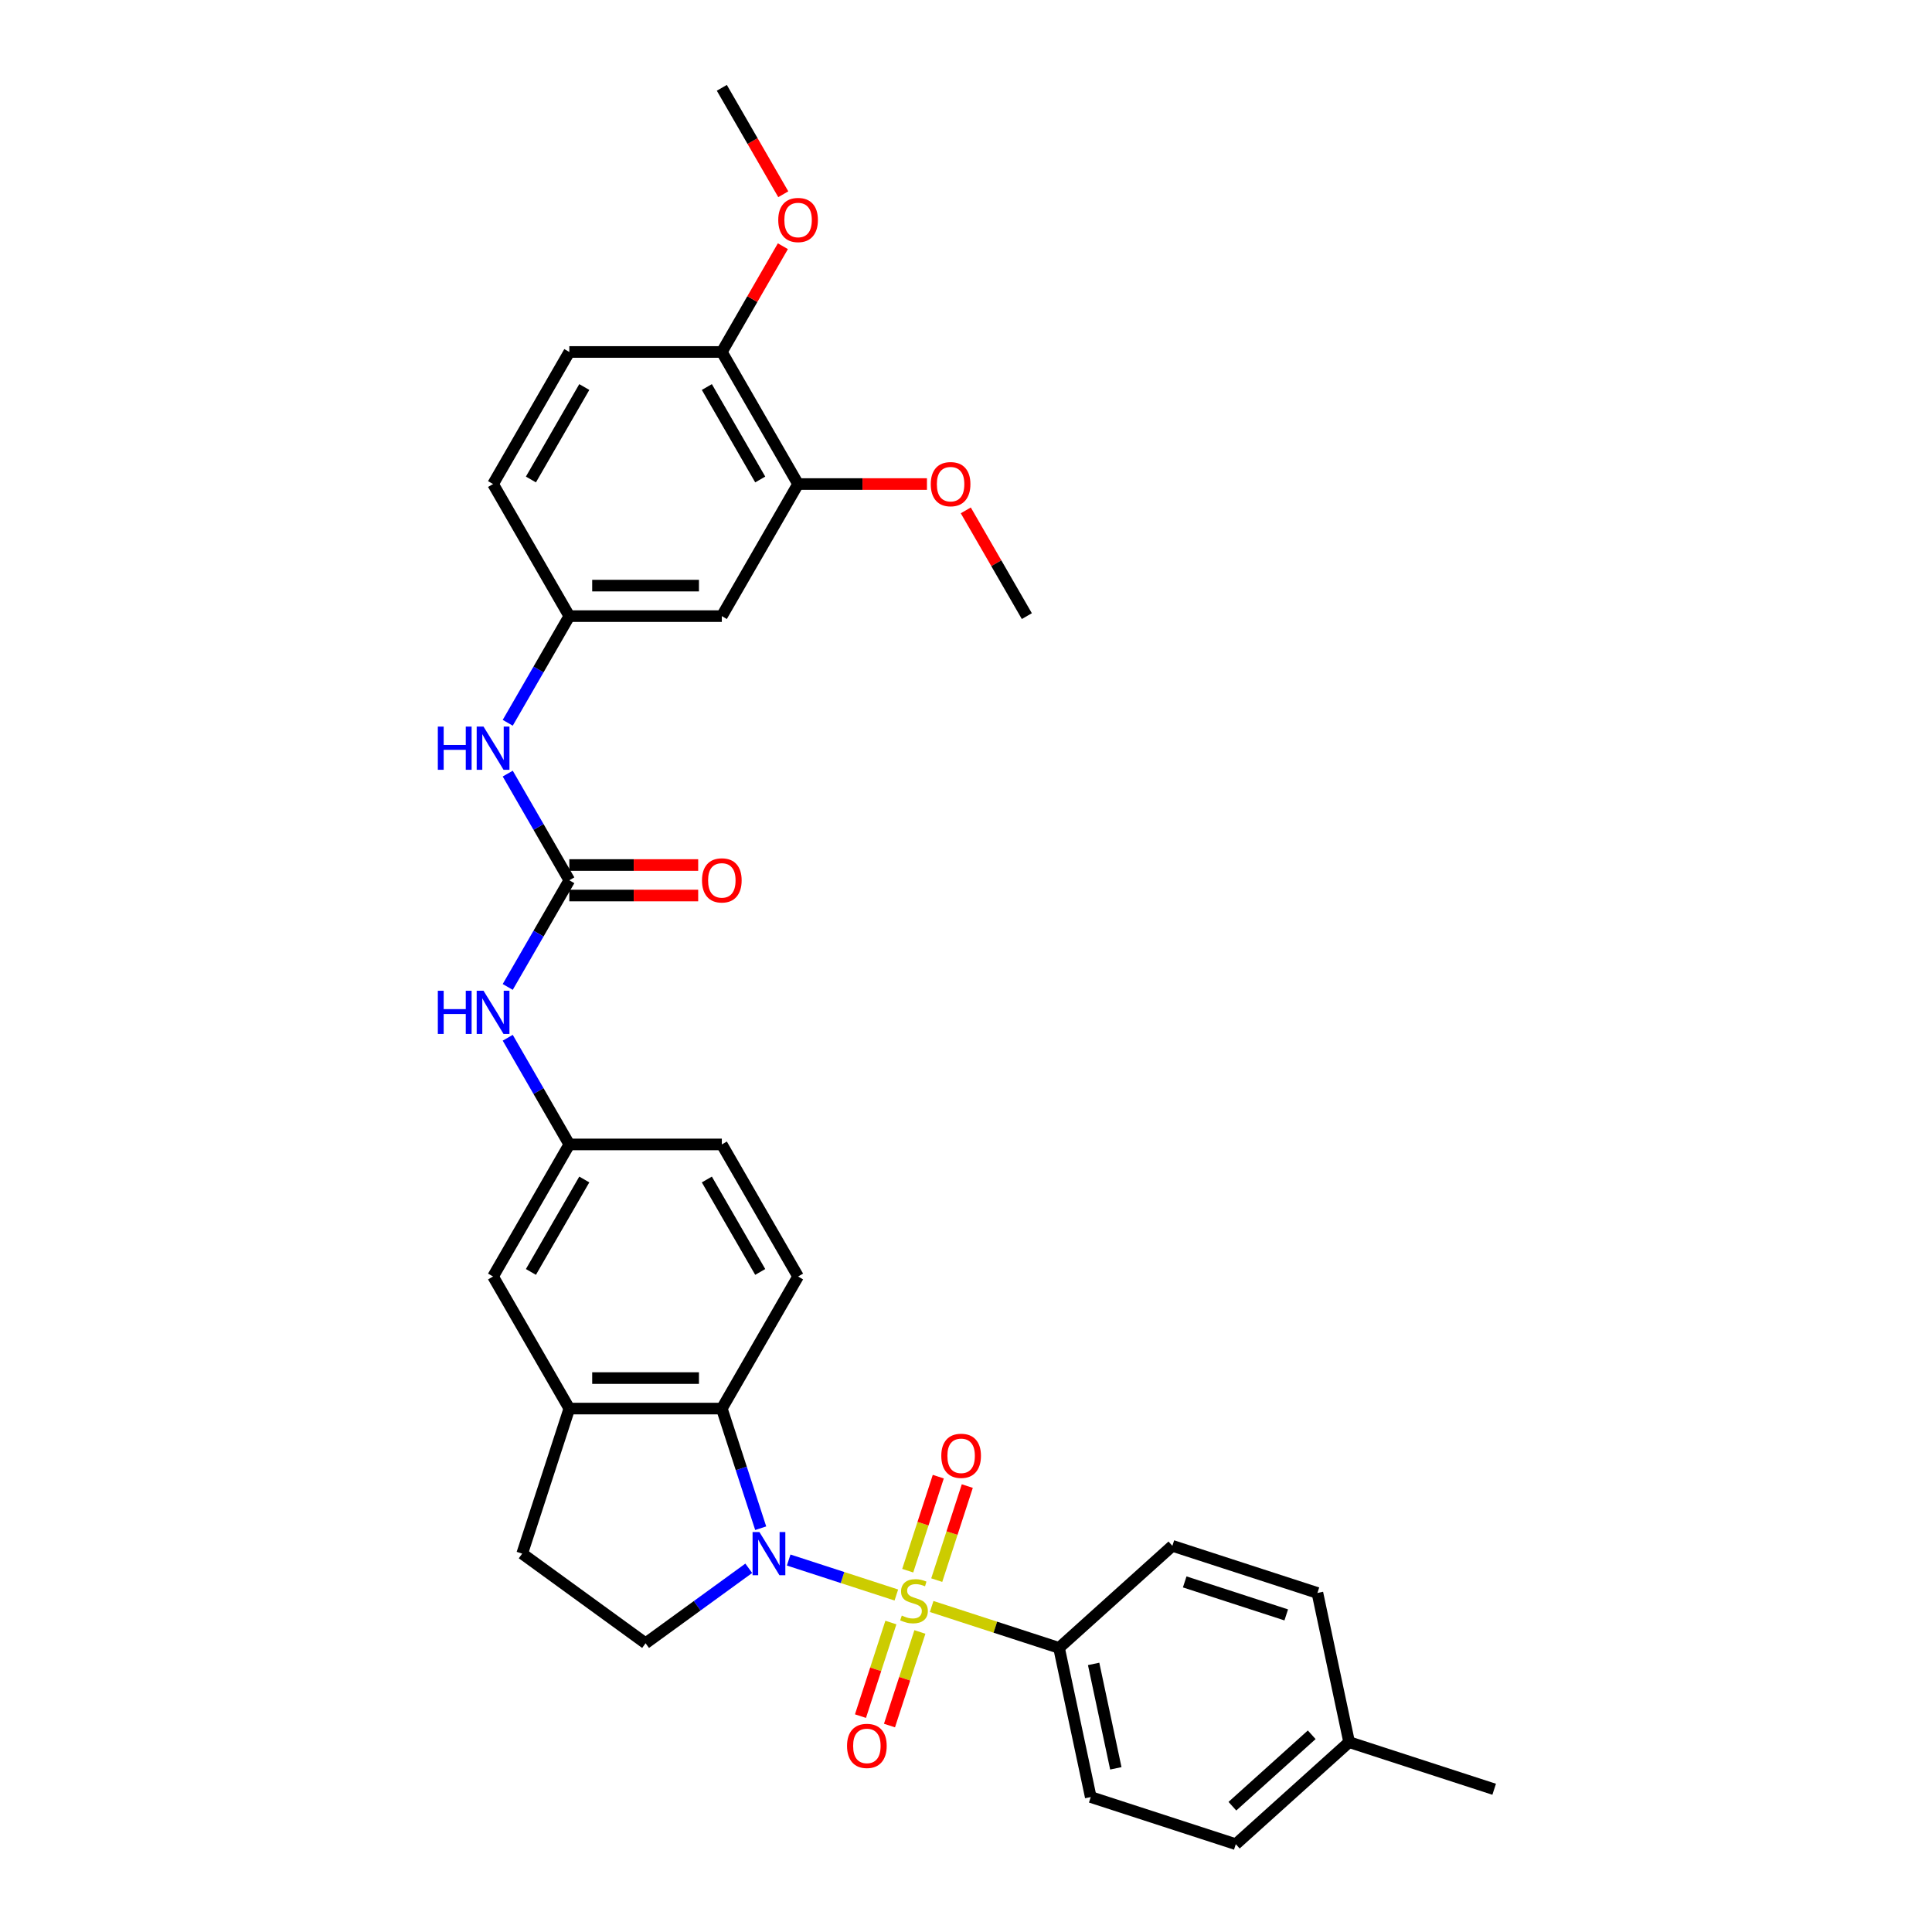 <?xml version='1.0' encoding='iso-8859-1'?>
<svg version='1.1' baseProfile='full'
              xmlns='http://www.w3.org/2000/svg'
                      xmlns:rdkit='http://www.rdkit.org/xml'
                      xmlns:xlink='http://www.w3.org/1999/xlink'
                  xml:space='preserve'
width='1000px' height='1000px' viewBox='0 0 1000 1000'>
<!-- END OF HEADER -->
<rect style='opacity:1.0;fill:#FFFFFF;stroke:none' width='1000' height='1000' x='0' y='0'> </rect>
<path class='bond-0' d='M 463.943,825.576 L 436.082,816.523' style='fill:none;fill-rule:evenodd;stroke:#CCCC00;stroke-width:6px;stroke-linecap:butt;stroke-linejoin:miter;stroke-opacity:1' />
<path class='bond-0' d='M 436.082,816.523 L 408.221,807.471' style='fill:none;fill-rule:evenodd;stroke:#0000FF;stroke-width:6px;stroke-linecap:butt;stroke-linejoin:miter;stroke-opacity:1' />
<path class='bond-4' d='M 482.225,831.516 L 515.192,842.228' style='fill:none;fill-rule:evenodd;stroke:#CCCC00;stroke-width:6px;stroke-linecap:butt;stroke-linejoin:miter;stroke-opacity:1' />
<path class='bond-4' d='M 515.192,842.228 L 548.159,852.939' style='fill:none;fill-rule:evenodd;stroke:#000000;stroke-width:6px;stroke-linecap:butt;stroke-linejoin:miter;stroke-opacity:1' />
<path class='bond-6' d='M 484.854,817.866 L 492.762,793.528' style='fill:none;fill-rule:evenodd;stroke:#CCCC00;stroke-width:6px;stroke-linecap:butt;stroke-linejoin:miter;stroke-opacity:1' />
<path class='bond-6' d='M 492.762,793.528 L 500.67,769.191' style='fill:none;fill-rule:evenodd;stroke:#FF0000;stroke-width:6px;stroke-linecap:butt;stroke-linejoin:miter;stroke-opacity:1' />
<path class='bond-6' d='M 469.839,812.987 L 477.747,788.65' style='fill:none;fill-rule:evenodd;stroke:#CCCC00;stroke-width:6px;stroke-linecap:butt;stroke-linejoin:miter;stroke-opacity:1' />
<path class='bond-6' d='M 477.747,788.65 L 485.655,764.312' style='fill:none;fill-rule:evenodd;stroke:#FF0000;stroke-width:6px;stroke-linecap:butt;stroke-linejoin:miter;stroke-opacity:1' />
<path class='bond-7' d='M 461.119,839.826 L 453.25,864.045' style='fill:none;fill-rule:evenodd;stroke:#CCCC00;stroke-width:6px;stroke-linecap:butt;stroke-linejoin:miter;stroke-opacity:1' />
<path class='bond-7' d='M 453.25,864.045 L 445.38,888.264' style='fill:none;fill-rule:evenodd;stroke:#FF0000;stroke-width:6px;stroke-linecap:butt;stroke-linejoin:miter;stroke-opacity:1' />
<path class='bond-7' d='M 476.134,844.705 L 468.264,868.924' style='fill:none;fill-rule:evenodd;stroke:#CCCC00;stroke-width:6px;stroke-linecap:butt;stroke-linejoin:miter;stroke-opacity:1' />
<path class='bond-7' d='M 468.264,868.924 L 460.395,893.143' style='fill:none;fill-rule:evenodd;stroke:#FF0000;stroke-width:6px;stroke-linecap:butt;stroke-linejoin:miter;stroke-opacity:1' />
<path class='bond-1' d='M 393.736,791.002 L 383.676,760.04' style='fill:none;fill-rule:evenodd;stroke:#0000FF;stroke-width:6px;stroke-linecap:butt;stroke-linejoin:miter;stroke-opacity:1' />
<path class='bond-1' d='M 383.676,760.04 L 373.616,729.078' style='fill:none;fill-rule:evenodd;stroke:#000000;stroke-width:6px;stroke-linecap:butt;stroke-linejoin:miter;stroke-opacity:1' />
<path class='bond-5' d='M 387.558,811.746 L 360.853,831.149' style='fill:none;fill-rule:evenodd;stroke:#0000FF;stroke-width:6px;stroke-linecap:butt;stroke-linejoin:miter;stroke-opacity:1' />
<path class='bond-5' d='M 360.853,831.149 L 334.147,850.551' style='fill:none;fill-rule:evenodd;stroke:#000000;stroke-width:6px;stroke-linecap:butt;stroke-linejoin:miter;stroke-opacity:1' />
<path class='bond-3' d='M 373.616,729.078 L 294.678,729.078' style='fill:none;fill-rule:evenodd;stroke:#000000;stroke-width:6px;stroke-linecap:butt;stroke-linejoin:miter;stroke-opacity:1' />
<path class='bond-3' d='M 361.776,713.291 L 306.519,713.291' style='fill:none;fill-rule:evenodd;stroke:#000000;stroke-width:6px;stroke-linecap:butt;stroke-linejoin:miter;stroke-opacity:1' />
<path class='bond-12' d='M 373.616,729.078 L 413.085,660.716' style='fill:none;fill-rule:evenodd;stroke:#000000;stroke-width:6px;stroke-linecap:butt;stroke-linejoin:miter;stroke-opacity:1' />
<path class='bond-2' d='M 294.678,455.629 L 278.74,483.234' style='fill:none;fill-rule:evenodd;stroke:#000000;stroke-width:6px;stroke-linecap:butt;stroke-linejoin:miter;stroke-opacity:1' />
<path class='bond-2' d='M 278.74,483.234 L 262.802,510.84' style='fill:none;fill-rule:evenodd;stroke:#0000FF;stroke-width:6px;stroke-linecap:butt;stroke-linejoin:miter;stroke-opacity:1' />
<path class='bond-8' d='M 294.678,455.629 L 278.74,428.023' style='fill:none;fill-rule:evenodd;stroke:#000000;stroke-width:6px;stroke-linecap:butt;stroke-linejoin:miter;stroke-opacity:1' />
<path class='bond-8' d='M 278.74,428.023 L 262.802,400.417' style='fill:none;fill-rule:evenodd;stroke:#0000FF;stroke-width:6px;stroke-linecap:butt;stroke-linejoin:miter;stroke-opacity:1' />
<path class='bond-17' d='M 294.678,463.523 L 328.03,463.523' style='fill:none;fill-rule:evenodd;stroke:#000000;stroke-width:6px;stroke-linecap:butt;stroke-linejoin:miter;stroke-opacity:1' />
<path class='bond-17' d='M 328.03,463.523 L 361.381,463.523' style='fill:none;fill-rule:evenodd;stroke:#FF0000;stroke-width:6px;stroke-linecap:butt;stroke-linejoin:miter;stroke-opacity:1' />
<path class='bond-17' d='M 294.678,447.735 L 328.03,447.735' style='fill:none;fill-rule:evenodd;stroke:#000000;stroke-width:6px;stroke-linecap:butt;stroke-linejoin:miter;stroke-opacity:1' />
<path class='bond-17' d='M 328.03,447.735 L 361.381,447.735' style='fill:none;fill-rule:evenodd;stroke:#FF0000;stroke-width:6px;stroke-linecap:butt;stroke-linejoin:miter;stroke-opacity:1' />
<path class='bond-14' d='M 294.678,729.078 L 255.209,660.716' style='fill:none;fill-rule:evenodd;stroke:#000000;stroke-width:6px;stroke-linecap:butt;stroke-linejoin:miter;stroke-opacity:1' />
<path class='bond-32' d='M 294.678,729.078 L 270.285,804.153' style='fill:none;fill-rule:evenodd;stroke:#000000;stroke-width:6px;stroke-linecap:butt;stroke-linejoin:miter;stroke-opacity:1' />
<path class='bond-19' d='M 548.159,852.939 L 564.571,930.152' style='fill:none;fill-rule:evenodd;stroke:#000000;stroke-width:6px;stroke-linecap:butt;stroke-linejoin:miter;stroke-opacity:1' />
<path class='bond-19' d='M 566.063,861.239 L 577.551,915.288' style='fill:none;fill-rule:evenodd;stroke:#000000;stroke-width:6px;stroke-linecap:butt;stroke-linejoin:miter;stroke-opacity:1' />
<path class='bond-20' d='M 548.159,852.939 L 606.821,800.119' style='fill:none;fill-rule:evenodd;stroke:#000000;stroke-width:6px;stroke-linecap:butt;stroke-linejoin:miter;stroke-opacity:1' />
<path class='bond-15' d='M 334.147,850.551 L 270.285,804.153' style='fill:none;fill-rule:evenodd;stroke:#000000;stroke-width:6px;stroke-linecap:butt;stroke-linejoin:miter;stroke-opacity:1' />
<path class='bond-13' d='M 262.802,374.115 L 278.74,346.51' style='fill:none;fill-rule:evenodd;stroke:#0000FF;stroke-width:6px;stroke-linecap:butt;stroke-linejoin:miter;stroke-opacity:1' />
<path class='bond-13' d='M 278.74,346.51 L 294.678,318.904' style='fill:none;fill-rule:evenodd;stroke:#000000;stroke-width:6px;stroke-linecap:butt;stroke-linejoin:miter;stroke-opacity:1' />
<path class='bond-9' d='M 262.802,537.142 L 278.74,564.748' style='fill:none;fill-rule:evenodd;stroke:#0000FF;stroke-width:6px;stroke-linecap:butt;stroke-linejoin:miter;stroke-opacity:1' />
<path class='bond-9' d='M 278.74,564.748 L 294.678,592.353' style='fill:none;fill-rule:evenodd;stroke:#000000;stroke-width:6px;stroke-linecap:butt;stroke-linejoin:miter;stroke-opacity:1' />
<path class='bond-10' d='M 373.616,318.904 L 294.678,318.904' style='fill:none;fill-rule:evenodd;stroke:#000000;stroke-width:6px;stroke-linecap:butt;stroke-linejoin:miter;stroke-opacity:1' />
<path class='bond-10' d='M 361.776,303.116 L 306.519,303.116' style='fill:none;fill-rule:evenodd;stroke:#000000;stroke-width:6px;stroke-linecap:butt;stroke-linejoin:miter;stroke-opacity:1' />
<path class='bond-11' d='M 373.616,318.904 L 413.085,250.542' style='fill:none;fill-rule:evenodd;stroke:#000000;stroke-width:6px;stroke-linecap:butt;stroke-linejoin:miter;stroke-opacity:1' />
<path class='bond-24' d='M 413.085,250.542 L 446.437,250.542' style='fill:none;fill-rule:evenodd;stroke:#000000;stroke-width:6px;stroke-linecap:butt;stroke-linejoin:miter;stroke-opacity:1' />
<path class='bond-24' d='M 446.437,250.542 L 479.788,250.542' style='fill:none;fill-rule:evenodd;stroke:#FF0000;stroke-width:6px;stroke-linecap:butt;stroke-linejoin:miter;stroke-opacity:1' />
<path class='bond-35' d='M 413.085,250.542 L 373.616,182.179' style='fill:none;fill-rule:evenodd;stroke:#000000;stroke-width:6px;stroke-linecap:butt;stroke-linejoin:miter;stroke-opacity:1' />
<path class='bond-35' d='M 393.492,248.181 L 365.864,200.327' style='fill:none;fill-rule:evenodd;stroke:#000000;stroke-width:6px;stroke-linecap:butt;stroke-linejoin:miter;stroke-opacity:1' />
<path class='bond-22' d='M 413.085,660.716 L 373.616,592.353' style='fill:none;fill-rule:evenodd;stroke:#000000;stroke-width:6px;stroke-linecap:butt;stroke-linejoin:miter;stroke-opacity:1' />
<path class='bond-22' d='M 393.492,658.355 L 365.864,610.502' style='fill:none;fill-rule:evenodd;stroke:#000000;stroke-width:6px;stroke-linecap:butt;stroke-linejoin:miter;stroke-opacity:1' />
<path class='bond-23' d='M 294.678,318.904 L 255.209,250.542' style='fill:none;fill-rule:evenodd;stroke:#000000;stroke-width:6px;stroke-linecap:butt;stroke-linejoin:miter;stroke-opacity:1' />
<path class='bond-34' d='M 255.209,660.716 L 294.678,592.353' style='fill:none;fill-rule:evenodd;stroke:#000000;stroke-width:6px;stroke-linecap:butt;stroke-linejoin:miter;stroke-opacity:1' />
<path class='bond-34' d='M 274.802,658.355 L 302.43,610.502' style='fill:none;fill-rule:evenodd;stroke:#000000;stroke-width:6px;stroke-linecap:butt;stroke-linejoin:miter;stroke-opacity:1' />
<path class='bond-16' d='M 294.678,592.353 L 373.616,592.353' style='fill:none;fill-rule:evenodd;stroke:#000000;stroke-width:6px;stroke-linecap:butt;stroke-linejoin:miter;stroke-opacity:1' />
<path class='bond-18' d='M 373.616,182.179 L 294.678,182.179' style='fill:none;fill-rule:evenodd;stroke:#000000;stroke-width:6px;stroke-linecap:butt;stroke-linejoin:miter;stroke-opacity:1' />
<path class='bond-28' d='M 373.616,182.179 L 389.418,154.81' style='fill:none;fill-rule:evenodd;stroke:#000000;stroke-width:6px;stroke-linecap:butt;stroke-linejoin:miter;stroke-opacity:1' />
<path class='bond-28' d='M 389.418,154.81 L 405.219,127.442' style='fill:none;fill-rule:evenodd;stroke:#FF0000;stroke-width:6px;stroke-linecap:butt;stroke-linejoin:miter;stroke-opacity:1' />
<path class='bond-25' d='M 564.571,930.152 L 639.645,954.545' style='fill:none;fill-rule:evenodd;stroke:#000000;stroke-width:6px;stroke-linecap:butt;stroke-linejoin:miter;stroke-opacity:1' />
<path class='bond-26' d='M 606.821,800.119 L 681.896,824.513' style='fill:none;fill-rule:evenodd;stroke:#000000;stroke-width:6px;stroke-linecap:butt;stroke-linejoin:miter;stroke-opacity:1' />
<path class='bond-26' d='M 613.204,818.793 L 665.756,835.868' style='fill:none;fill-rule:evenodd;stroke:#000000;stroke-width:6px;stroke-linecap:butt;stroke-linejoin:miter;stroke-opacity:1' />
<path class='bond-21' d='M 294.678,182.179 L 255.209,250.542' style='fill:none;fill-rule:evenodd;stroke:#000000;stroke-width:6px;stroke-linecap:butt;stroke-linejoin:miter;stroke-opacity:1' />
<path class='bond-21' d='M 302.43,200.327 L 274.802,248.181' style='fill:none;fill-rule:evenodd;stroke:#000000;stroke-width:6px;stroke-linecap:butt;stroke-linejoin:miter;stroke-opacity:1' />
<path class='bond-30' d='M 499.89,264.166 L 515.691,291.535' style='fill:none;fill-rule:evenodd;stroke:#FF0000;stroke-width:6px;stroke-linecap:butt;stroke-linejoin:miter;stroke-opacity:1' />
<path class='bond-30' d='M 515.691,291.535 L 531.492,318.904' style='fill:none;fill-rule:evenodd;stroke:#000000;stroke-width:6px;stroke-linecap:butt;stroke-linejoin:miter;stroke-opacity:1' />
<path class='bond-33' d='M 639.645,954.545 L 698.308,901.726' style='fill:none;fill-rule:evenodd;stroke:#000000;stroke-width:6px;stroke-linecap:butt;stroke-linejoin:miter;stroke-opacity:1' />
<path class='bond-33' d='M 637.881,934.89 L 678.944,897.916' style='fill:none;fill-rule:evenodd;stroke:#000000;stroke-width:6px;stroke-linecap:butt;stroke-linejoin:miter;stroke-opacity:1' />
<path class='bond-27' d='M 681.896,824.513 L 698.308,901.726' style='fill:none;fill-rule:evenodd;stroke:#000000;stroke-width:6px;stroke-linecap:butt;stroke-linejoin:miter;stroke-opacity:1' />
<path class='bond-29' d='M 698.308,901.726 L 773.382,926.119' style='fill:none;fill-rule:evenodd;stroke:#000000;stroke-width:6px;stroke-linecap:butt;stroke-linejoin:miter;stroke-opacity:1' />
<path class='bond-31' d='M 405.42,100.54 L 389.518,72.997' style='fill:none;fill-rule:evenodd;stroke:#FF0000;stroke-width:6px;stroke-linecap:butt;stroke-linejoin:miter;stroke-opacity:1' />
<path class='bond-31' d='M 389.518,72.997 L 373.616,45.455' style='fill:none;fill-rule:evenodd;stroke:#000000;stroke-width:6px;stroke-linecap:butt;stroke-linejoin:miter;stroke-opacity:1' />
<path  class='atom-0' d='M 466.769 836.219
Q 467.022 836.313, 468.064 836.756
Q 469.106 837.198, 470.242 837.482
Q 471.411 837.734, 472.547 837.734
Q 474.663 837.734, 475.894 836.724
Q 477.126 835.682, 477.126 833.882
Q 477.126 832.651, 476.494 831.893
Q 475.894 831.135, 474.947 830.725
Q 474 830.314, 472.421 829.841
Q 470.432 829.241, 469.232 828.672
Q 468.064 828.104, 467.211 826.904
Q 466.39 825.704, 466.39 823.683
Q 466.39 820.873, 468.285 819.137
Q 470.211 817.4, 474 817.4
Q 476.589 817.4, 479.525 818.631
L 478.799 821.063
Q 476.115 819.958, 474.094 819.958
Q 471.916 819.958, 470.716 820.873
Q 469.516 821.757, 469.548 823.304
Q 469.548 824.504, 470.147 825.231
Q 470.779 825.957, 471.663 826.367
Q 472.579 826.778, 474.094 827.251
Q 476.115 827.883, 477.315 828.514
Q 478.515 829.146, 479.367 830.44
Q 480.252 831.703, 480.252 833.882
Q 480.252 836.977, 478.168 838.65
Q 476.115 840.292, 472.674 840.292
Q 470.684 840.292, 469.169 839.85
Q 467.685 839.439, 465.916 838.713
L 466.769 836.219
' fill='#CCCC00'/>
<path  class='atom-1' d='M 393.068 792.975
L 400.393 804.816
Q 401.12 805.984, 402.288 808.1
Q 403.456 810.215, 403.519 810.342
L 403.519 792.975
L 406.487 792.975
L 406.487 815.33
L 403.425 815.33
L 395.562 802.385
Q 394.647 800.869, 393.668 799.132
Q 392.721 797.396, 392.436 796.859
L 392.436 815.33
L 389.531 815.33
L 389.531 792.975
L 393.068 792.975
' fill='#0000FF'/>
<path  class='atom-7' d='M 487.215 753.535
Q 487.215 748.167, 489.868 745.167
Q 492.52 742.167, 497.477 742.167
Q 502.435 742.167, 505.087 745.167
Q 507.739 748.167, 507.739 753.535
Q 507.739 758.966, 505.055 762.06
Q 502.371 765.123, 497.477 765.123
Q 492.551 765.123, 489.868 762.06
Q 487.215 758.997, 487.215 753.535
M 497.477 762.597
Q 500.887 762.597, 502.719 760.323
Q 504.582 758.018, 504.582 753.535
Q 504.582 749.146, 502.719 746.935
Q 500.887 744.694, 497.477 744.694
Q 494.067 744.694, 492.204 746.904
Q 490.373 749.114, 490.373 753.535
Q 490.373 758.05, 492.204 760.323
Q 494.067 762.597, 497.477 762.597
' fill='#FF0000'/>
<path  class='atom-8' d='M 438.429 903.684
Q 438.429 898.316, 441.081 895.316
Q 443.733 892.317, 448.691 892.317
Q 453.648 892.317, 456.3 895.316
Q 458.953 898.316, 458.953 903.684
Q 458.953 909.115, 456.269 912.209
Q 453.585 915.272, 448.691 915.272
Q 443.765 915.272, 441.081 912.209
Q 438.429 909.146, 438.429 903.684
M 448.691 912.746
Q 452.101 912.746, 453.932 910.472
Q 455.795 908.167, 455.795 903.684
Q 455.795 899.295, 453.932 897.084
Q 452.101 894.843, 448.691 894.843
Q 445.281 894.843, 443.418 897.053
Q 441.586 899.263, 441.586 903.684
Q 441.586 908.199, 443.418 910.472
Q 445.281 912.746, 448.691 912.746
' fill='#FF0000'/>
<path  class='atom-9' d='M 226.618 376.089
L 229.649 376.089
L 229.649 385.593
L 241.079 385.593
L 241.079 376.089
L 244.11 376.089
L 244.11 398.444
L 241.079 398.444
L 241.079 388.119
L 229.649 388.119
L 229.649 398.444
L 226.618 398.444
L 226.618 376.089
' fill='#0000FF'/>
<path  class='atom-9' d='M 250.268 376.089
L 257.593 387.929
Q 258.319 389.098, 259.488 391.213
Q 260.656 393.329, 260.719 393.455
L 260.719 376.089
L 263.687 376.089
L 263.687 398.444
L 260.624 398.444
L 252.762 385.498
Q 251.846 383.983, 250.868 382.246
Q 249.92 380.509, 249.636 379.973
L 249.636 398.444
L 246.731 398.444
L 246.731 376.089
L 250.268 376.089
' fill='#0000FF'/>
<path  class='atom-10' d='M 226.618 512.813
L 229.649 512.813
L 229.649 522.318
L 241.079 522.318
L 241.079 512.813
L 244.11 512.813
L 244.11 535.169
L 241.079 535.169
L 241.079 524.844
L 229.649 524.844
L 229.649 535.169
L 226.618 535.169
L 226.618 512.813
' fill='#0000FF'/>
<path  class='atom-10' d='M 250.268 512.813
L 257.593 524.654
Q 258.319 525.822, 259.488 527.938
Q 260.656 530.054, 260.719 530.18
L 260.719 512.813
L 263.687 512.813
L 263.687 535.169
L 260.624 535.169
L 252.762 522.223
Q 251.846 520.707, 250.868 518.971
Q 249.92 517.234, 249.636 516.697
L 249.636 535.169
L 246.731 535.169
L 246.731 512.813
L 250.268 512.813
' fill='#0000FF'/>
<path  class='atom-18' d='M 363.354 455.692
Q 363.354 450.324, 366.007 447.324
Q 368.659 444.325, 373.616 444.325
Q 378.574 444.325, 381.226 447.324
Q 383.878 450.324, 383.878 455.692
Q 383.878 461.123, 381.194 464.217
Q 378.51 467.28, 373.616 467.28
Q 368.69 467.28, 366.007 464.217
Q 363.354 461.154, 363.354 455.692
M 373.616 464.754
Q 377.026 464.754, 378.858 462.481
Q 380.721 460.176, 380.721 455.692
Q 380.721 451.303, 378.858 449.093
Q 377.026 446.851, 373.616 446.851
Q 370.206 446.851, 368.343 449.061
Q 366.512 451.271, 366.512 455.692
Q 366.512 460.207, 368.343 462.481
Q 370.206 464.754, 373.616 464.754
' fill='#FF0000'/>
<path  class='atom-25' d='M 481.761 250.605
Q 481.761 245.237, 484.414 242.237
Q 487.066 239.238, 492.023 239.238
Q 496.981 239.238, 499.633 242.237
Q 502.285 245.237, 502.285 250.605
Q 502.285 256.036, 499.601 259.13
Q 496.917 262.193, 492.023 262.193
Q 487.098 262.193, 484.414 259.13
Q 481.761 256.067, 481.761 250.605
M 492.023 259.667
Q 495.433 259.667, 497.265 257.393
Q 499.128 255.088, 499.128 250.605
Q 499.128 246.216, 497.265 244.006
Q 495.433 241.764, 492.023 241.764
Q 488.613 241.764, 486.75 243.974
Q 484.919 246.184, 484.919 250.605
Q 484.919 255.12, 486.75 257.393
Q 488.613 259.667, 492.023 259.667
' fill='#FF0000'/>
<path  class='atom-29' d='M 402.823 113.88
Q 402.823 108.512, 405.476 105.513
Q 408.128 102.513, 413.085 102.513
Q 418.043 102.513, 420.695 105.513
Q 423.347 108.512, 423.347 113.88
Q 423.347 119.311, 420.663 122.405
Q 417.979 125.468, 413.085 125.468
Q 408.16 125.468, 405.476 122.405
Q 402.823 119.343, 402.823 113.88
M 413.085 122.942
Q 416.495 122.942, 418.327 120.669
Q 420.19 118.364, 420.19 113.88
Q 420.19 109.491, 418.327 107.281
Q 416.495 105.039, 413.085 105.039
Q 409.675 105.039, 407.812 107.249
Q 405.981 109.46, 405.981 113.88
Q 405.981 118.395, 407.812 120.669
Q 409.675 122.942, 413.085 122.942
' fill='#FF0000'/>
</svg>
